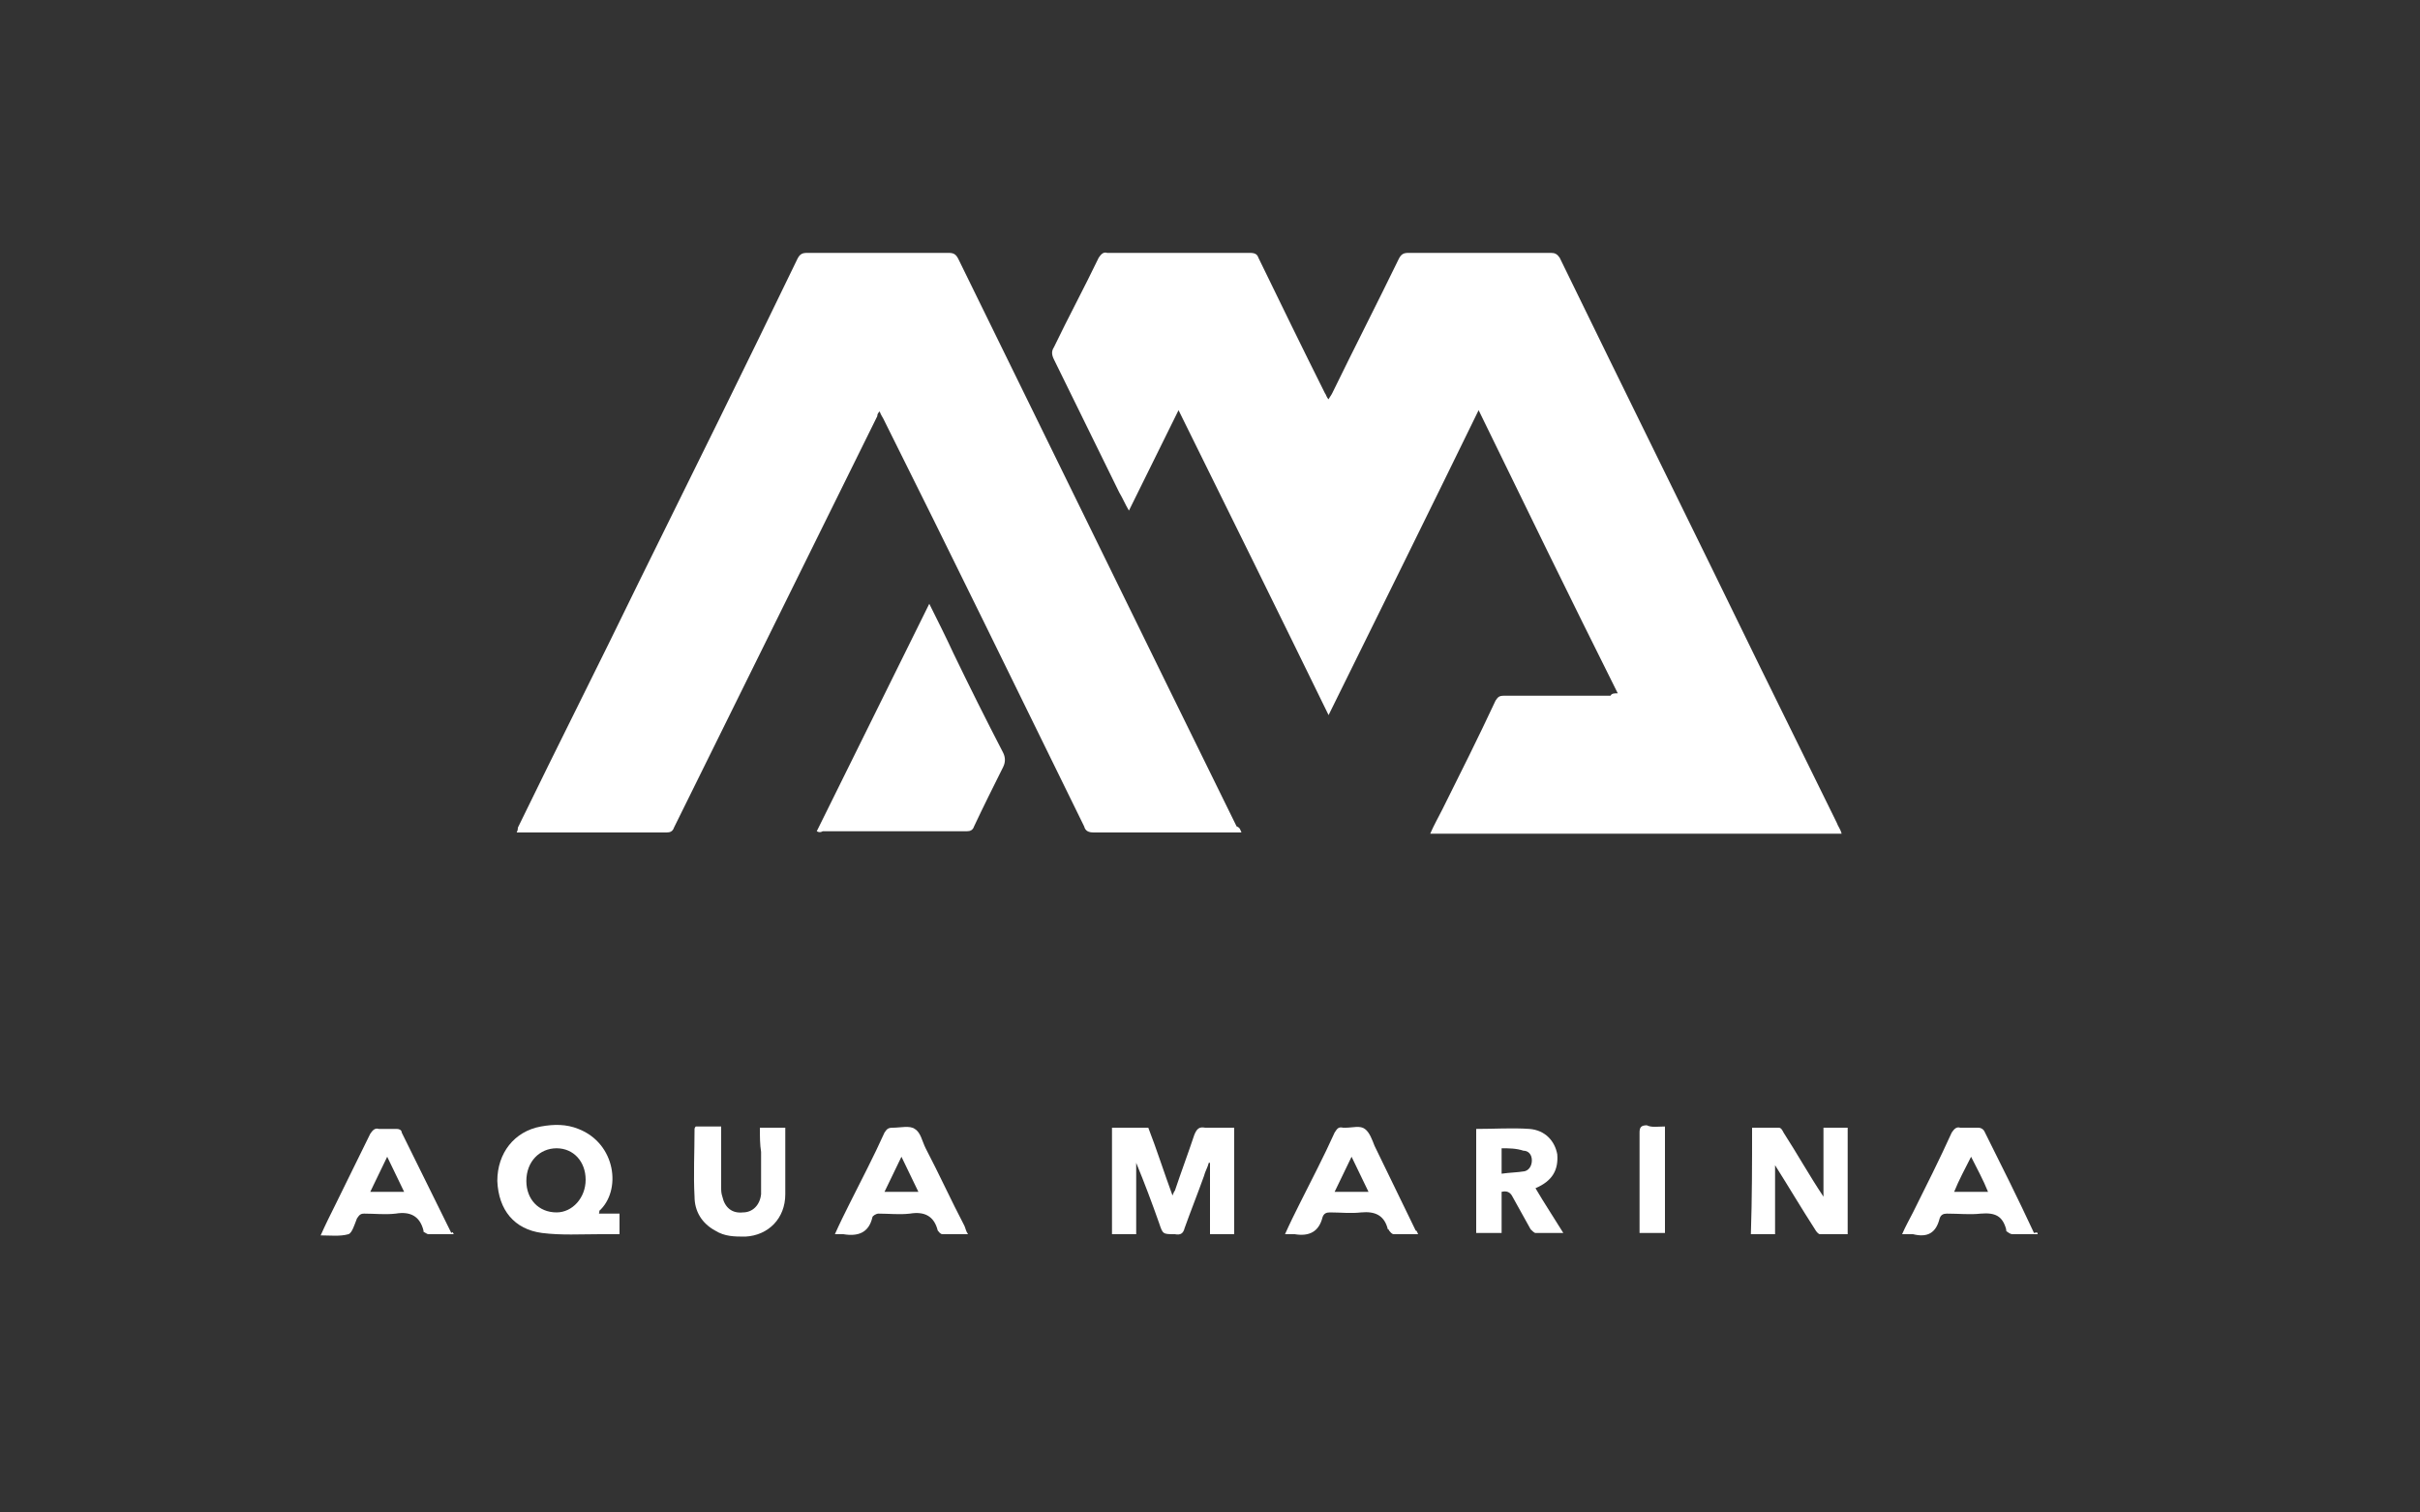 <?xml version="1.0" encoding="utf-8"?>
<!-- Generator: Adobe Illustrator 27.2.0, SVG Export Plug-In . SVG Version: 6.00 Build 0)  -->
<svg version="1.1" id="Calque_1" xmlns="http://www.w3.org/2000/svg" xmlns:xlink="http://www.w3.org/1999/xlink" x="0px" y="0px"
	 viewBox="0 0 200 125" style="enable-background:new 0 0 200 125;" xml:space="preserve">
<rect x="0" y="0" width="200" height="125" fill="#333333" stroke="none"/>
<style type="text/css">
	.st0{fill:#FFFFFF;}
</style>
<g>
	<path class="st0" d="M133.7,57.3c-3.9-7.8-7.7-15.6-11.5-23.4c-4.1,8.4-8.2,16.7-12.4,25.2c-4.1-8.4-8.2-16.7-12.4-25.2
		c-1.4,2.8-2.7,5.5-4.1,8.3c-0.3-0.5-0.5-1-0.8-1.5c-1.8-3.7-3.6-7.3-5.4-11c-0.2-0.4-0.2-0.7,0-1c1.2-2.5,2.5-4.9,3.7-7.4
		c0.2-0.3,0.4-0.5,0.7-0.4c3.9,0,7.9,0,11.8,0c0.4,0,0.6,0.1,0.7,0.4c1.8,3.7,3.6,7.4,5.5,11.2c0.1,0.1,0.1,0.3,0.3,0.5
		c0.1-0.2,0.2-0.3,0.3-0.5c1.8-3.7,3.7-7.4,5.5-11.1c0.2-0.4,0.4-0.5,0.8-0.5c3.9,0,7.9,0,11.8,0c0.3,0,0.5,0.1,0.7,0.4
		c5.5,11.3,11.1,22.6,16.6,33.9c2.1,4.3,4.2,8.5,6.3,12.8c0.1,0.3,0.3,0.5,0.4,0.9c-11.4,0-22.7,0-34,0c0.3-0.7,0.7-1.4,1-2
		c1.5-3,3-6,4.4-9c0.2-0.3,0.3-0.4,0.7-0.4c2.9,0,5.9,0,8.8,0C133.2,57.3,133.4,57.3,133.7,57.3z"/>
	<path class="st0" d="M102.6,68.8c-0.3,0-0.5,0-0.7,0c-3.8,0-7.7,0-11.5,0c-0.4,0-0.7-0.1-0.8-0.5c-5.5-11.2-11-22.5-16.6-33.7
		c-0.1-0.2-0.2-0.3-0.3-0.6c-0.1,0.1-0.2,0.2-0.2,0.4c-4.2,8.5-8.4,17-12.6,25.5c-1.4,2.8-2.8,5.7-4.2,8.5c-0.1,0.3-0.3,0.4-0.6,0.4
		c-4,0-8,0-12.1,0c-0.1,0-0.2,0-0.3,0c0.1-0.2,0.1-0.3,0.1-0.4c3.3-6.8,6.7-13.5,10-20.3c4.4-8.9,8.8-17.8,13.1-26.7
		c0.2-0.4,0.4-0.5,0.8-0.5c3.9,0,7.8,0,11.7,0c0.4,0,0.6,0.1,0.8,0.5c5.8,11.8,11.5,23.5,17.3,35.3c1.9,3.9,3.8,7.7,5.7,11.6
		C102.5,68.4,102.5,68.6,102.6,68.8z"/>
	<path class="st0" d="M67.5,68.7c3.1-6.3,6.2-12.5,9.3-18.8c0.7,1.4,1.4,2.8,2,4.1c1.3,2.7,2.7,5.5,4.1,8.2c0.2,0.4,0.2,0.8,0,1.2
		c-0.8,1.6-1.6,3.2-2.4,4.9c-0.1,0.3-0.3,0.4-0.6,0.4c-4,0-7.9,0-11.9,0C67.8,68.8,67.7,68.8,67.5,68.7z"/>
	<path class="st0" d="M91.9,93.2c1,0,2,0,3,0c0.7,1.8,1.3,3.7,2,5.6c0.1-0.2,0.1-0.3,0.2-0.4c0.5-1.5,1.1-3.1,1.6-4.6
		c0.2-0.5,0.4-0.7,0.9-0.6c0.8,0,1.6,0,2.4,0c0,2.9,0,5.9,0,8.8c-0.7,0-1.3,0-2,0c0-2,0-3.9,0-5.9c0,0-0.1,0-0.1,0
		c-0.1,0.4-0.3,0.7-0.4,1.1c-0.5,1.4-1.1,2.9-1.6,4.3c-0.1,0.4-0.3,0.6-0.8,0.5c-1,0-1,0-1.3-0.9c-0.6-1.7-1.2-3.3-1.9-5
		c0,2,0,3.9,0,5.9c-0.7,0-1.3,0-2,0C91.9,99.1,91.9,96.2,91.9,93.2z"/>
	<path class="st0" d="M49.5,100.3c0.6,0,1.1,0,1.7,0c0,0.6,0,1.1,0,1.7c-0.5,0-1.1,0-1.6,0c-1.6,0-3.2,0.1-4.8-0.1
		c-2.3-0.3-3.6-1.9-3.7-4.3c0-2.3,1.4-4.1,3.6-4.5c1.1-0.2,2.1-0.2,3.1,0.2c3.1,1.2,3.6,5.1,1.7,6.8
		C49.6,100.1,49.5,100.2,49.5,100.3z M48.4,97.5c0-1.5-1-2.6-2.4-2.6c-1.4,0-2.5,1.1-2.5,2.7c0,1.5,1,2.6,2.5,2.6
		C47.3,100.2,48.4,99,48.4,97.5z"/>
	<path class="st0" d="M144.8,93.2c0.7,0,1.5,0,2.2,0c0.2,0,0.3,0.2,0.4,0.4c1.1,1.7,2.1,3.5,3.3,5.3c0-2,0-3.8,0-5.7
		c0.7,0,1.3,0,2,0c0,2.9,0,5.8,0,8.8c-0.7,0-1.5,0-2.3,0c-0.1,0-0.3-0.2-0.4-0.4c-1.1-1.7-2.1-3.4-3.3-5.3c0,2,0,3.8,0,5.7
		c-0.7,0-1.4,0-2,0C144.8,99,144.8,96.1,144.8,93.2z"/>
	<path class="st0" d="M117.2,102c-0.7,0-1.4,0-2,0c-0.2,0-0.3-0.2-0.4-0.3c0,0,0-0.1-0.1-0.1c-0.3-1.2-1.1-1.5-2.2-1.4
		c-0.9,0.1-1.7,0-2.6,0c-0.3,0-0.5,0.1-0.6,0.4c-0.3,1.2-1.1,1.6-2.3,1.4c-0.2,0-0.5,0-0.8,0c0.4-0.9,0.8-1.7,1.2-2.5
		c1-2,2-3.9,2.9-5.9c0.2-0.3,0.3-0.5,0.7-0.4c0.1,0,0.1,0,0.2,0c0.6,0,1.2-0.2,1.6,0.1c0.4,0.3,0.6,0.9,0.8,1.4
		c1.1,2.3,2.3,4.7,3.4,7C117.1,101.7,117.1,101.8,117.2,102z M111.7,95.6c-0.5,1-0.9,1.9-1.4,2.9c1,0,1.9,0,2.8,0
		C112.6,97.5,112.2,96.6,111.7,95.6z"/>
	<path class="st0" d="M168.4,102c-0.7,0-1.4,0-2.1,0c-0.1,0-0.3-0.1-0.4-0.2c-0.1,0-0.1-0.1-0.1-0.2c-0.3-1.1-0.9-1.4-2.1-1.3
		c-0.9,0.1-1.8,0-2.8,0c-0.3,0-0.5,0.1-0.6,0.4c-0.3,1.2-1,1.6-2.2,1.3c-0.3,0-0.5,0-0.9,0c0.3-0.7,0.6-1.2,0.9-1.8
		c1.1-2.2,2.2-4.4,3.2-6.6c0.2-0.3,0.4-0.5,0.7-0.4c0.5,0,1,0,1.5,0c0.2,0,0.4,0.1,0.5,0.3c1.4,2.8,2.8,5.6,4.1,8.4
		C168.4,101.8,168.4,101.9,168.4,102z M162.9,95.6c-0.5,1-1,1.9-1.4,2.9c1,0,1.9,0,2.8,0C163.9,97.5,163.4,96.6,162.9,95.6z"/>
	<path class="st0" d="M37.5,102c-0.7,0-1.4,0-2.1,0c-0.1,0-0.2-0.1-0.4-0.2c0,0,0-0.1,0-0.1c-0.3-1.2-1.1-1.6-2.3-1.4
		c-0.9,0.1-1.7,0-2.6,0c-0.3,0-0.4,0.1-0.6,0.4c-0.2,0.5-0.4,1.2-0.7,1.3c-0.7,0.2-1.5,0.1-2.3,0.1c0.4-0.9,0.8-1.7,1.2-2.5
		c1-2,1.9-3.9,2.9-5.9c0.2-0.3,0.4-0.5,0.7-0.4c0.5,0,1,0,1.5,0c0.2,0,0.4,0.1,0.4,0.3c1.4,2.8,2.7,5.5,4.1,8.3
		C37.4,101.8,37.4,101.8,37.5,102z M33.4,98.5c-0.5-1-0.9-1.9-1.4-2.9c-0.5,1-0.9,1.9-1.4,2.9C31.5,98.5,32.4,98.5,33.4,98.5z"/>
	<path class="st0" d="M80,102c-0.8,0-1.4,0-2.1,0c-0.2,0-0.3-0.2-0.4-0.3c0,0,0,0,0,0c-0.3-1.2-1.1-1.6-2.3-1.4
		c-0.9,0.1-1.7,0-2.6,0c-0.2,0-0.5,0.2-0.5,0.3c-0.3,1.3-1.2,1.6-2.4,1.4c-0.2,0-0.4,0-0.7,0c0.4-0.9,0.8-1.7,1.2-2.5
		c1-2,2-3.9,2.9-5.9c0.2-0.3,0.3-0.4,0.7-0.4c0.6,0,1.4-0.2,1.8,0.1c0.5,0.3,0.6,1,0.9,1.6c1.1,2.1,2.1,4.3,3.2,6.4
		C79.8,101.5,79.8,101.7,80,102z M74.5,95.6c-0.5,1-0.9,1.9-1.4,2.9c1,0,1.9,0,2.8,0C75.4,97.5,75,96.6,74.5,95.6z"/>
	<path class="st0" d="M122,93.3c1.5,0,3-0.1,4.4,0c1.3,0.1,2.1,1,2.3,2.1c0.1,1.3-0.4,2.2-1.8,2.8c0.7,1.2,1.5,2.4,2.3,3.7
		c-0.8,0-1.6,0-2.3,0c-0.1,0-0.3-0.2-0.4-0.3c-0.5-0.9-1-1.8-1.5-2.7c-0.2-0.4-0.5-0.5-0.9-0.4c0,1.1,0,2.2,0,3.4
		c-0.7,0-1.4,0-2.1,0C122,99,122,96.1,122,93.3z M124.1,94.9c0,0.7,0,1.4,0,2.1c0.7-0.1,1.3-0.1,1.9-0.2c0.4-0.1,0.6-0.5,0.6-0.9
		c0-0.5-0.3-0.8-0.7-0.8C125.3,94.9,124.7,94.9,124.1,94.9z"/>
	<path class="st0" d="M62.8,93.2c0.7,0,1.4,0,2.1,0c0,0.2,0,0.4,0,0.5c0,1.7,0,3.3,0,5c0,2-1.4,3.4-3.3,3.5c-0.9,0-1.7,0-2.5-0.5
		c-1.1-0.6-1.7-1.6-1.7-2.8c-0.1-1.8,0-3.7,0-5.6c0,0,0-0.1,0.1-0.2c0.7,0,1.3,0,2.1,0c0,0.4,0,0.9,0,1.3c0,1.2,0,2.5,0,3.7
		c0,0.3,0,0.5,0.1,0.8c0.2,0.9,0.8,1.4,1.7,1.3c0.8,0,1.4-0.6,1.5-1.5c0-1.2,0-2.3,0-3.5C62.8,94.6,62.8,93.9,62.8,93.2z"/>
	<path class="st0" d="M137.6,93.1c0,3,0,5.9,0,8.8c-0.7,0-1.4,0-2.1,0c0-0.2,0-0.3,0-0.5c0-2.6,0-5.2,0-7.8c0-0.4,0.1-0.6,0.6-0.6
		C136.5,93.2,137,93.1,137.6,93.1z"/>
</g>
</svg>
